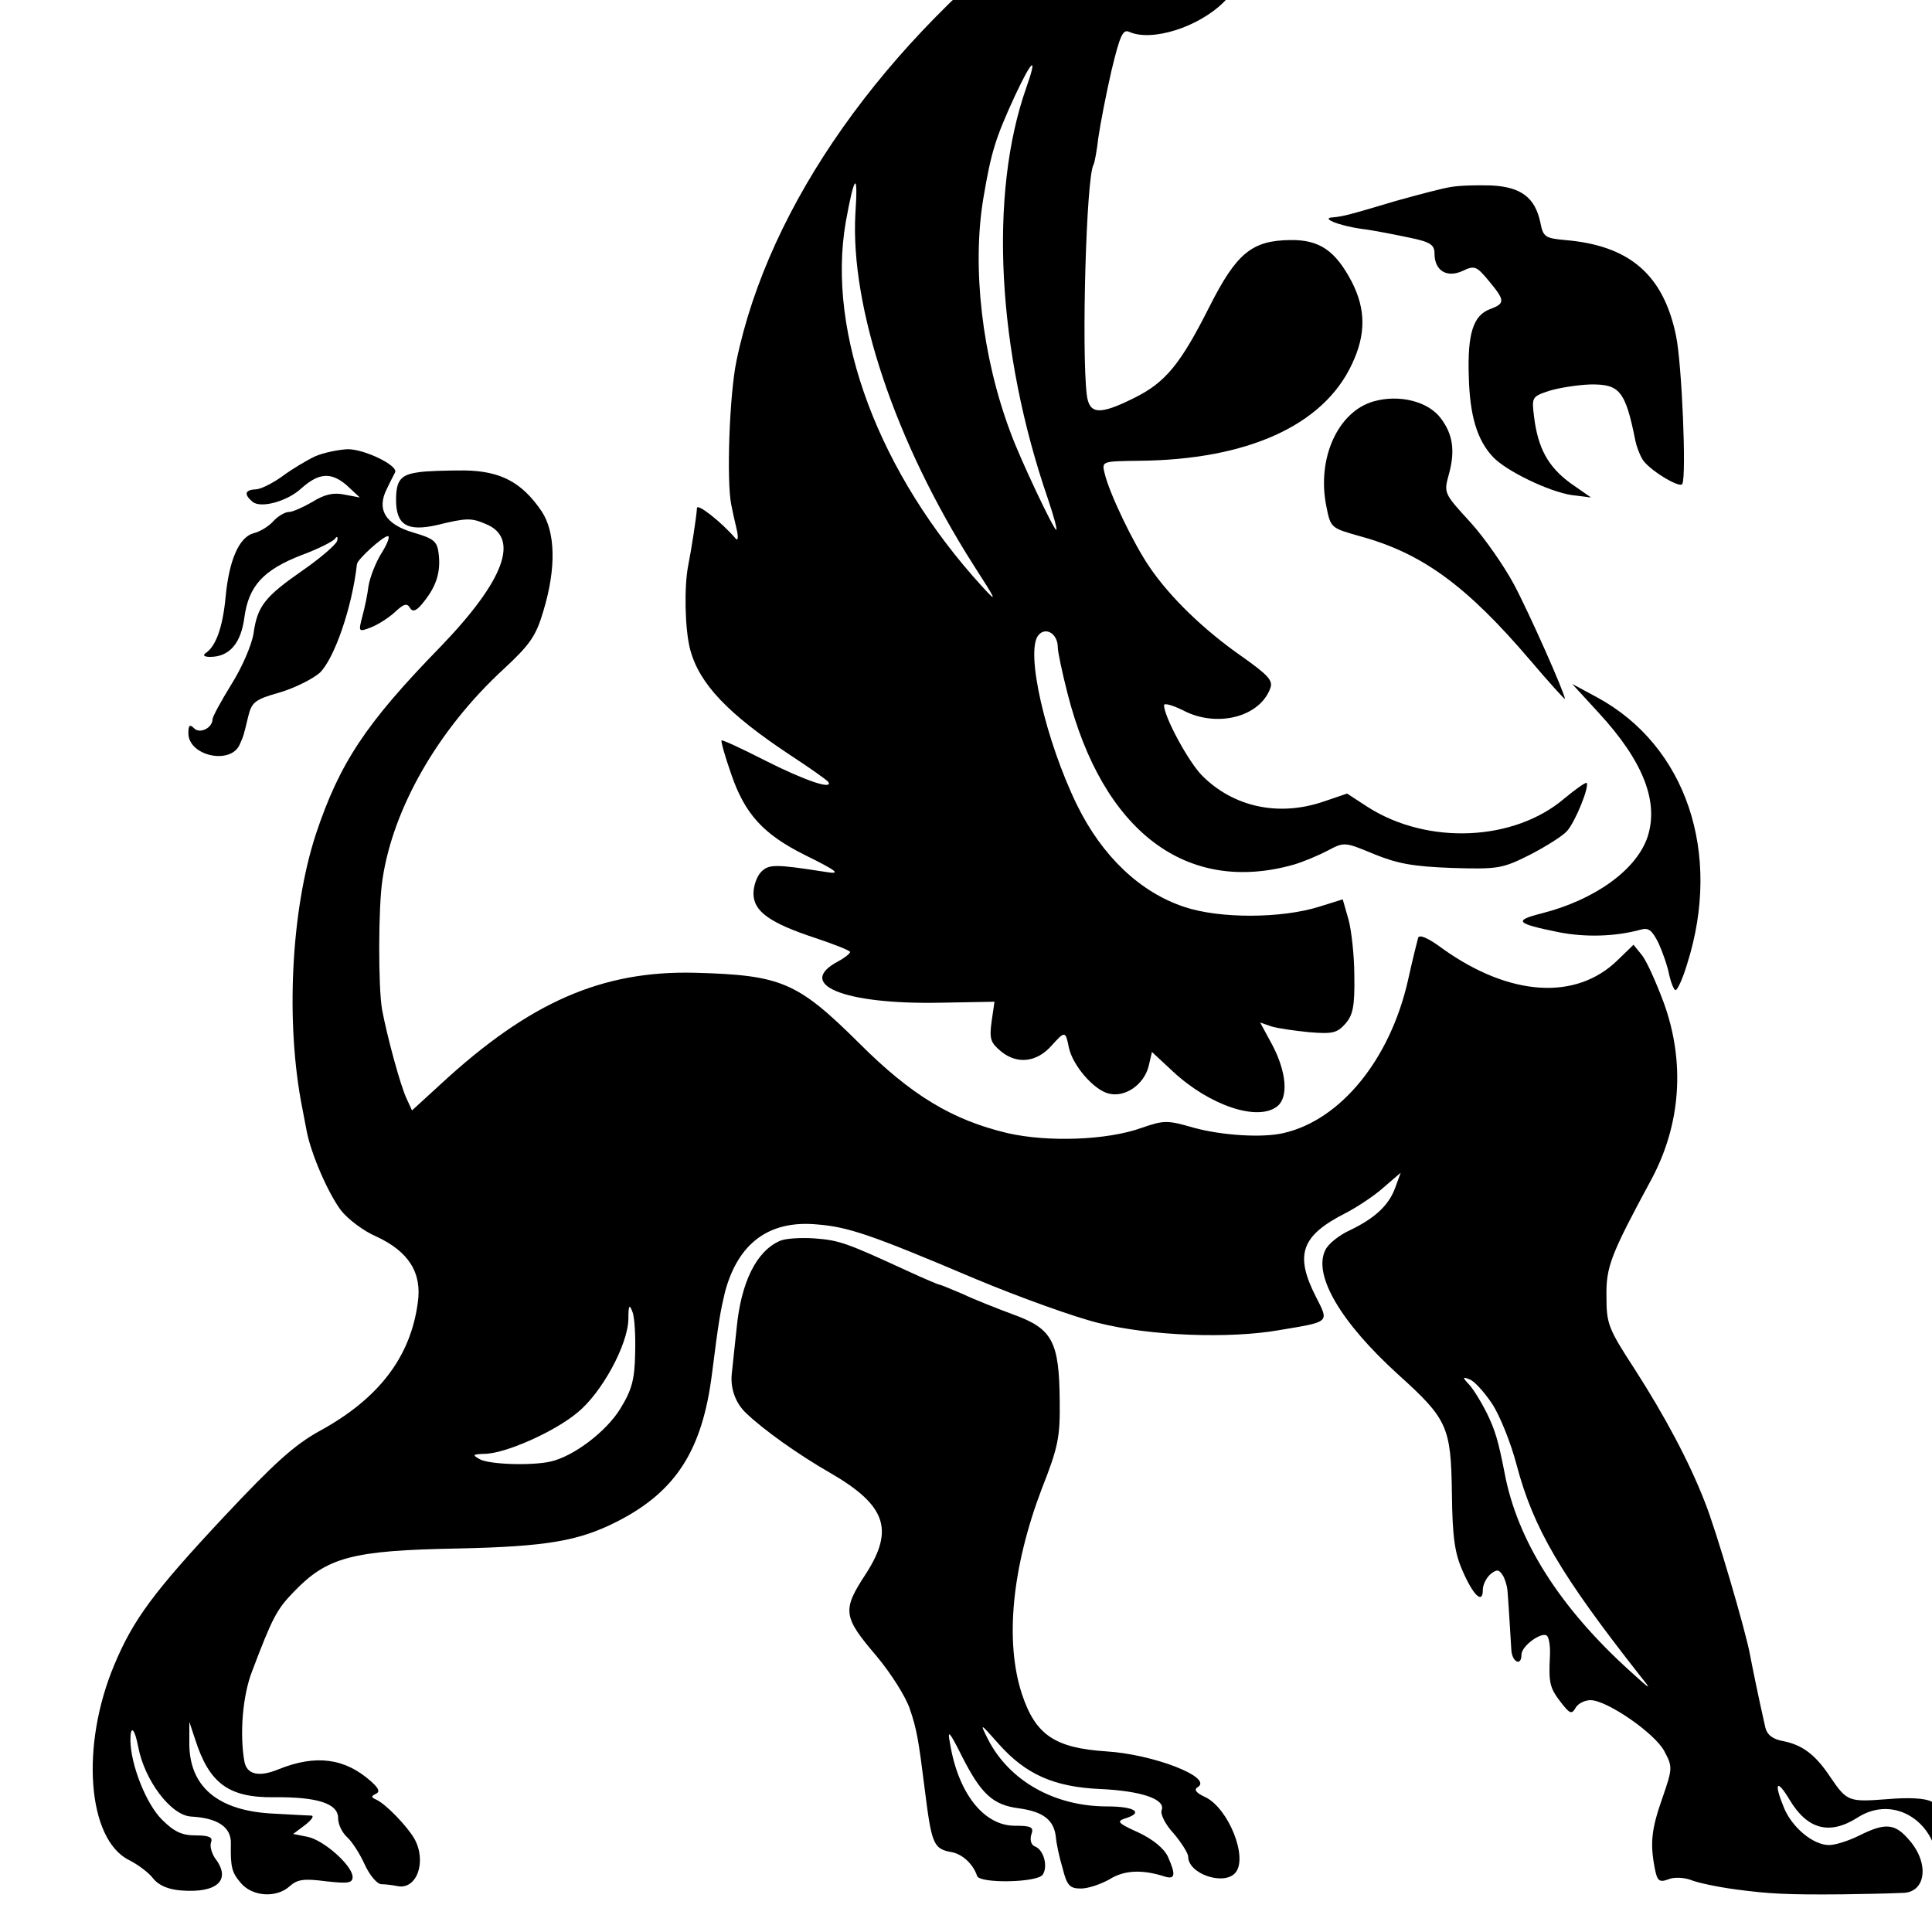 <?xml version="1.0" standalone="no"?>
<!DOCTYPE svg PUBLIC "-//W3C//DTD SVG 20010904//EN"
 "http://www.w3.org/TR/2001/REC-SVG-20010904/DTD/svg10.dtd">
<svg version="1.0" xmlns="http://www.w3.org/2000/svg"
 width="16pt" height="16pt" viewBox="0 0 16 16"
 preserveAspectRatio="xMidYMid meet">
<g transform="translate(0,16) scale(0.004,-0.004)"
fill="#000000" stroke="none">
<path d="M2355 4276 c-59 -19 -93 -38 -181 -104 -345 -260 -582 -596 -649
-918 -15 -71 -21 -250 -11 -299 2 -11 7 -33 11 -50 4 -17 3 -26 -2 -20 -29 34
-80 74 -80 63 -1 -18 -12 -88 -18 -118 -9 -45 -7 -134 4 -175 19 -71 78 -133
208 -219 40 -26 75 -51 78 -55 10 -17 -49 3 -132 45 -47 24 -88 43 -89 41 -2
-1 7 -33 20 -70 28 -82 66 -124 152 -167 69 -34 77 -41 42 -35 -103 16 -116
16 -132 0 -9 -9 -16 -29 -16 -45 0 -37 34 -61 128 -92 39 -13 72 -26 72 -29 0
-3 -11 -12 -24 -19 -91 -48 11 -90 211 -86 l112 2 -6 -41 c-5 -37 -2 -44 21
-63 33 -26 73 -21 103 13 28 31 29 31 36 -4 8 -37 51 -87 82 -95 34 -9 73 18
83 56 l7 30 43 -40 c76 -71 177 -105 217 -72 23 19 18 71 -10 125 l-26 48 23
-8 c13 -4 48 -9 78 -12 48 -4 58 -2 75 17 16 18 20 36 19 99 0 42 -6 95 -12
117 l-12 42 -48 -15 c-79 -25 -207 -25 -279 -1 -92 30 -171 105 -223 211 -65
133 -108 319 -80 352 15 18 40 3 40 -25 0 -9 9 -52 20 -95 73 -287 247 -418
469 -355 20 6 51 19 70 29 34 18 35 18 95 -7 49 -20 81 -26 162 -29 96 -3 105
-1 161 27 33 17 68 39 77 49 18 20 47 93 41 100 -2 2 -23 -13 -46 -32 -104
-89 -283 -97 -407 -18 l-43 28 -50 -17 c-92 -31 -185 -11 -250 54 -28 28 -79
122 -79 146 0 5 18 0 40 -11 69 -36 158 -14 180 46 6 16 -4 27 -59 66 -79 55
-149 123 -191 185 -33 48 -83 152 -93 194 -6 25 -6 25 71 26 224 2 382 73 441
200 29 61 29 113 0 170 -34 65 -67 88 -128 87 -79 -1 -111 -27 -167 -138 -60
-119 -91 -157 -156 -189 -72 -36 -93 -34 -98 7 -11 93 -1 451 14 476 2 3 7 29
10 56 4 28 16 90 27 138 18 75 24 87 37 81 47 -21 144 10 196 62 59 60 72 139
34 214 -37 73 -114 97 -213 66z m-230 -457 c-78 -221 -61 -546 45 -853 11 -33
19 -61 17 -63 -4 -3 -76 149 -95 202 -59 157 -80 342 -56 485 16 95 25 124 65
211 36 77 48 86 24 18z m-354 -261 c-11 -195 83 -474 244 -727 49 -76 51 -81
19 -46 -214 234 -323 524 -283 755 18 100 26 107 20 18z"/>
<path d="M3005 3613 c-16 -2 -68 -16 -115 -29 -97 -29 -109 -32 -130 -34 -27
-1 10 -17 60 -24 25 -3 69 -12 98 -18 44 -9 52 -15 52 -33 0 -35 25 -51 58
-36 25 12 29 10 54 -20 34 -41 35 -47 3 -59 -35 -13 -47 -51 -44 -140 2 -80
17 -131 50 -166 27 -29 116 -72 163 -79 l40 -5 -43 30 c-46 34 -67 72 -75 138
-5 40 -4 41 32 53 20 6 57 12 84 13 61 1 73 -12 94 -117 2 -10 8 -27 14 -37
11 -21 78 -62 83 -52 9 16 -1 251 -13 307 -26 126 -96 187 -230 198 -41 4 -45
6 -51 37 -11 51 -40 73 -101 76 -29 1 -66 0 -83 -3z"/>
<path d="M2844 3169 c-74 -21 -118 -118 -98 -217 9 -45 9 -45 69 -62 129 -35
221 -102 354 -258 39 -46 71 -81 71 -79 0 11 -73 176 -106 238 -20 37 -60 95
-90 128 -55 60 -55 60 -44 100 13 48 8 82 -17 115 -26 35 -86 50 -139 35z"/>
<path d="M652 3055 c-17 -8 -47 -26 -66 -40 -19 -14 -44 -27 -55 -28 -24 -1
-27 -10 -8 -26 17 -14 72 1 101 28 36 32 61 34 93 7 l28 -26 -32 6 c-23 5 -42
0 -66 -15 -19 -11 -41 -21 -49 -21 -8 0 -23 -9 -32 -19 -10 -11 -28 -22 -41
-25 -30 -8 -51 -56 -58 -133 -6 -62 -20 -101 -41 -115 -7 -5 -3 -8 9 -8 40 0
64 28 71 82 9 65 39 98 119 129 33 12 64 28 68 33 5 7 7 5 5 -4 -3 -8 -34 -35
-70 -60 -79 -55 -95 -74 -103 -131 -4 -25 -24 -71 -46 -106 -21 -34 -39 -67
-39 -72 0 -18 -26 -31 -38 -19 -9 9 -12 7 -12 -10 0 -47 87 -66 106 -24 9 20
8 18 18 59 7 29 14 35 64 49 31 9 69 28 84 41 30 29 67 135 77 225 1 10 54 58
64 58 5 0 -1 -16 -13 -35 -12 -19 -24 -50 -27 -68 -2 -17 -8 -46 -13 -64 -8
-31 -8 -32 18 -22 15 6 37 20 50 32 18 17 25 19 31 8 6 -9 14 -6 30 15 25 32
34 61 29 99 -3 24 -10 30 -51 42 -59 17 -78 48 -56 91 7 15 15 30 17 34 7 14
-63 48 -98 48 -19 -1 -50 -7 -68 -15z"/>
<path d="M865 3022 c-35 -5 -45 -16 -45 -57 0 -52 23 -66 85 -52 61 15 71 15
101 2 71 -29 38 -117 -94 -254 -155 -159 -209 -241 -258 -388 -52 -159 -63
-393 -28 -568 2 -11 6 -32 9 -47 9 -47 44 -128 71 -164 14 -18 47 -43 73 -54
67 -31 95 -75 86 -137 -15 -112 -80 -198 -202 -265 -53 -29 -95 -67 -200 -179
-145 -155 -187 -212 -226 -305 -71 -168 -56 -362 30 -405 18 -9 41 -26 50 -38
12 -15 32 -23 58 -25 75 -6 105 22 70 67 -7 11 -11 25 -8 33 4 10 -4 14 -32
14 -29 0 -45 8 -70 33 -33 33 -65 115 -65 165 0 32 9 23 16 -14 13 -70 68
-143 110 -145 55 -3 83 -22 82 -56 -1 -49 2 -60 21 -82 24 -28 74 -31 101 -6
16 14 29 16 75 10 45 -5 55 -4 55 9 0 23 -59 76 -93 83 l-30 6 24 18 c13 10
20 19 14 20 -5 0 -40 2 -77 4 -117 5 -178 56 -176 150 l0 40 12 -36 c29 -91
69 -121 163 -120 90 1 133 -13 133 -43 0 -13 8 -30 19 -40 10 -9 26 -34 36
-56 10 -22 25 -40 34 -41 9 0 24 -2 34 -4 40 -8 61 51 35 98 -15 26 -59 72
-79 81 -11 5 -11 7 -1 12 9 4 7 11 -10 26 -54 48 -114 56 -191 25 -41 -17 -66
-11 -71 16 -10 56 -4 136 16 187 42 111 51 128 86 164 69 72 120 86 339 90
188 4 253 16 333 57 120 62 174 147 194 304 14 112 18 132 27 170 27 101 91
149 190 140 64 -5 110 -20 329 -113 91 -38 205 -79 254 -91 107 -27 271 -33
374 -15 107 18 104 15 76 70 -44 87 -30 126 63 173 23 12 58 35 77 52 l36 31
-11 -30 c-13 -37 -42 -64 -94 -89 -22 -10 -45 -28 -51 -41 -26 -52 32 -150
151 -258 102 -92 109 -108 111 -245 1 -92 6 -125 22 -161 22 -51 42 -70 42
-40 0 11 7 25 16 33 13 10 17 10 25 -2 5 -8 9 -22 10 -31 2 -23 6 -91 8 -123
1 -26 21 -36 21 -11 0 18 40 47 52 40 5 -3 8 -22 7 -42 -3 -58 0 -67 23 -97
18 -23 22 -25 30 -11 5 9 19 16 31 16 34 0 134 -69 153 -106 17 -32 17 -35 -4
-96 -23 -65 -26 -94 -16 -146 5 -26 9 -30 28 -23 11 5 32 4 46 -1 14 -6 57
-15 95 -20 68 -9 105 -11 220 -10 53 1 73 1 125 3 47 1 55 60 14 108 -30 36
-50 38 -104 11 -22 -11 -50 -20 -63 -20 -33 0 -76 36 -93 76 -22 53 -16 63 11
18 37 -62 83 -74 141 -37 76 49 167 -10 167 -108 0 -28 4 -39 18 -42 17 -5 19
1 19 54 0 66 -18 112 -51 129 -13 7 -47 9 -92 5 -79 -6 -83 -5 -117 45 -31 47
-58 67 -97 75 -23 4 -34 13 -38 28 -16 71 -27 126 -32 152 -8 45 -70 258 -94
317 -32 82 -82 176 -145 274 -54 83 -58 93 -58 149 -1 62 8 86 94 245 60 113
69 241 25 363 -16 43 -36 88 -46 100 l-17 21 -33 -32 c-86 -84 -223 -75 -361
23 -32 24 -50 31 -52 23 -2 -7 -12 -47 -21 -88 -37 -163 -139 -289 -258 -316
-43 -10 -126 -5 -185 11 -55 16 -62 16 -108 0 -72 -26 -195 -30 -278 -11 -114
27 -199 78 -307 186 -128 127 -161 141 -339 146 -194 5 -344 -61 -528 -231
l-59 -54 -11 24 c-13 27 -41 131 -51 185 -8 46 -8 213 1 270 22 147 115 310
251 435 55 51 67 69 82 120 27 89 25 164 -4 207 -41 60 -85 83 -160 84 -36 0
-79 -1 -96 -4z m450 -1824 c-1 -55 -7 -76 -31 -115 -29 -47 -96 -98 -144 -109
-40 -9 -128 -6 -147 5 -16 9 -14 10 10 11 42 0 144 45 192 85 51 41 105 141
106 194 0 28 2 32 8 16 5 -11 7 -50 6 -87z m1774 -104 c16 -24 39 -81 51 -127
35 -132 91 -227 256 -437 25 -31 23 -30 -21 10 -146 132 -234 271 -260 411
-13 66 -19 87 -37 124 -11 22 -27 48 -36 58 -15 16 -14 17 1 11 9 -3 30 -26
46 -50z"/>
<path d="M3311 2523 c91 -99 124 -183 100 -256 -23 -68 -109 -130 -219 -158
-59 -15 -54 -21 35 -39 56 -11 117 -9 169 5 17 5 24 0 38 -28 9 -20 19 -49 22
-66 4 -17 10 -31 13 -31 4 0 15 24 24 54 73 230 -2 452 -186 552 l-52 28 56
-61z"/>
<path d="M1615 1431 c-49 -21 -81 -86 -90 -182 -4 -35 -8 -77 -10 -94 -3 -30
8 -60 29 -80 36 -35 111 -88 174 -124 116 -67 134 -117 75 -209 -50 -76 -48
-89 22 -171 30 -36 61 -85 69 -110 14 -41 18 -65 30 -161 15 -120 18 -128 58
-135 22 -5 43 -25 51 -49 5 -16 126 -14 136 3 11 17 2 51 -16 58 -8 3 -11 13
-8 24 6 16 1 19 -34 19 -64 0 -117 67 -134 170 -6 30 -2 27 24 -25 40 -79 64
-102 119 -109 50 -7 72 -24 76 -59 1 -13 7 -42 14 -65 9 -36 15 -42 38 -42 15
0 41 9 59 19 30 19 67 21 114 6 22 -7 24 3 7 41 -8 17 -31 36 -61 50 -42 19
-46 23 -28 29 40 12 21 25 -37 25 -109 0 -203 53 -247 140 -17 34 -16 33 23
-11 56 -63 115 -89 211 -93 84 -4 135 -21 126 -44 -3 -8 8 -30 25 -48 16 -19
30 -41 30 -48 0 -36 75 -61 98 -33 26 31 -14 132 -62 156 -20 9 -25 16 -16 21
32 20 -92 68 -190 74 -106 7 -146 34 -174 118 -36 109 -21 263 41 426 34 86
38 107 37 182 -1 122 -15 149 -95 178 -35 13 -83 32 -106 43 -24 10 -45 19
-47 19 -3 0 -33 13 -68 29 -126 58 -140 63 -191 67 -29 2 -61 0 -72 -5z"/>
<path d="M4093 173 c-8 -3 -13 -22 -13 -44 0 -37 1 -38 29 -33 16 3 38 1 50
-5 29 -16 28 6 -2 39 -32 36 -50 48 -64 43z"/>
</g>
</svg>
